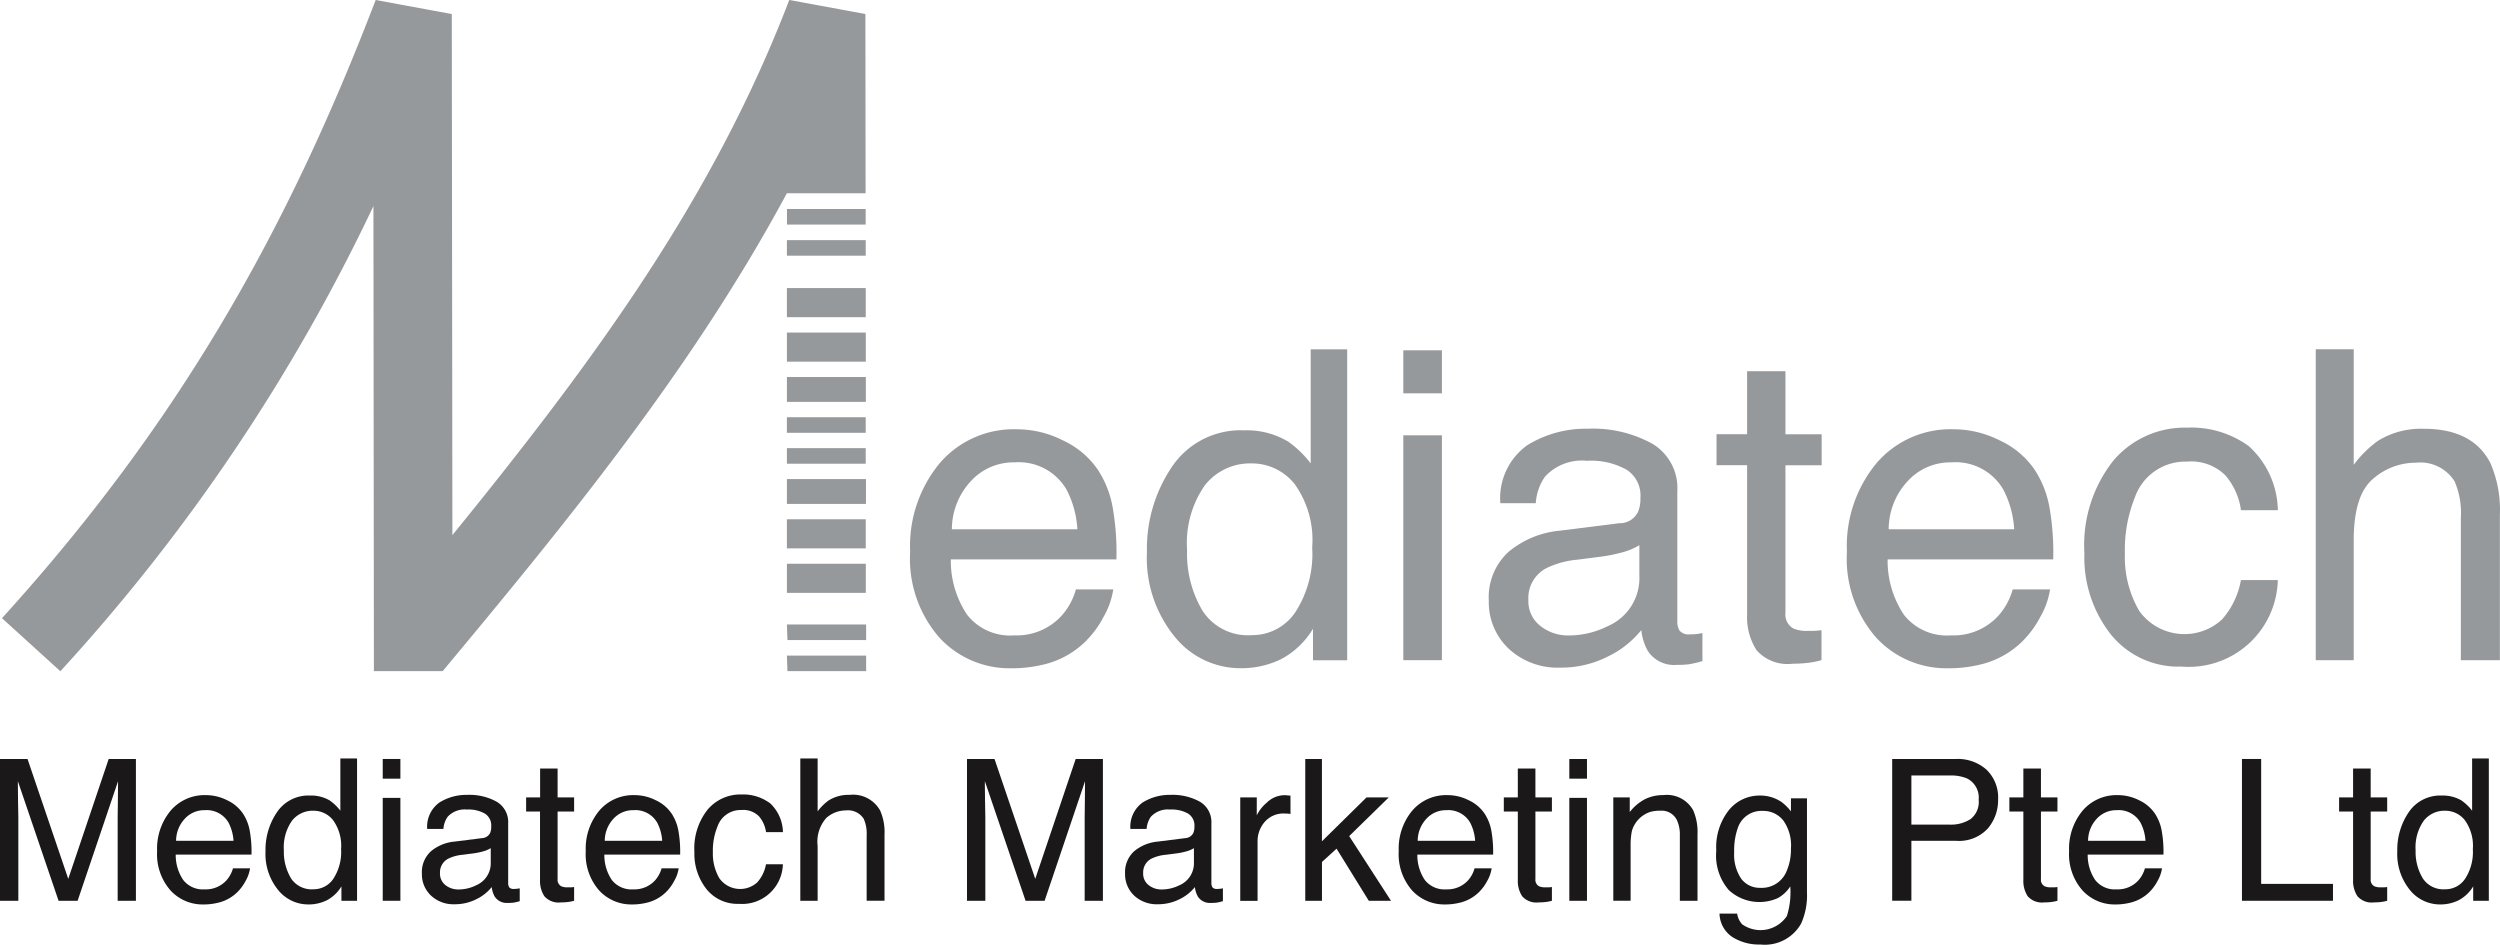 <svg xmlns="http://www.w3.org/2000/svg" width="158.814" height="60" viewBox="0 0 158.814 60">
  <g id="logo" transform="translate(-217.778 -391.207)">
    <path id="Path_1890" data-name="Path 1890" d="M217.778,439.421h1.748l2.588,7.616,2.569-7.616h1.729v9.008h-1.159v-5.316q0-.276.012-.914t.013-1.367l-2.57,7.6H221.5l-2.587-7.6v.275q0,.332.012,1.012t.018.994v5.316h-1.165v-9.008Z" fill="#1a1818" fill-rule="evenodd"/>
    <path id="Path_1891" data-name="Path 1891" d="M232.213,442.046a2.469,2.469,0,0,1,1,.846,2.93,2.93,0,0,1,.442,1.159,7.617,7.617,0,0,1,.1,1.447h-4.814a2.821,2.821,0,0,0,.473,1.606,1.583,1.583,0,0,0,1.367.6,1.77,1.77,0,0,0,1.38-.57,1.93,1.93,0,0,0,.417-.766h1.085a2.3,2.3,0,0,1-.288.809,2.86,2.86,0,0,1-.54.724,2.583,2.583,0,0,1-1.245.662,3.8,3.8,0,0,1-.9.1,2.769,2.769,0,0,1-2.079-.889,3.484,3.484,0,0,1-.852-2.5,3.774,3.774,0,0,1,.858-2.569,2.835,2.835,0,0,1,2.245-.987,2.971,2.971,0,0,1,1.355.331Zm.4,2.575a2.892,2.892,0,0,0-.313-1.147,1.6,1.6,0,0,0-1.515-.8,1.673,1.673,0,0,0-1.275.552,2.057,2.057,0,0,0-.546,1.392Z" fill="#1a1818" fill-rule="evenodd"/>
    <path id="Path_1892" data-name="Path 1892" d="M236.254,446.988a1.568,1.568,0,0,0,1.435.711,1.506,1.506,0,0,0,1.257-.656,3.113,3.113,0,0,0,.5-1.895,2.785,2.785,0,0,0-.509-1.839,1.583,1.583,0,0,0-1.257-.6,1.669,1.669,0,0,0-1.355.638,2.934,2.934,0,0,0-.515,1.876,3.25,3.25,0,0,0,.448,1.766Zm2.477-4.924a2.965,2.965,0,0,1,.668.644v-3.317h1.061v9.038h-.993v-.914a2.388,2.388,0,0,1-.914.877,2.611,2.611,0,0,1-1.208.27,2.451,2.451,0,0,1-1.9-.92,3.622,3.622,0,0,1-.8-2.459,4.234,4.234,0,0,1,.73-2.483,2.4,2.4,0,0,1,2.1-1.055,2.34,2.34,0,0,1,1.263.319Z" fill="#1a1818" fill-rule="evenodd"/>
    <path id="Path_1893" data-name="Path 1893" d="M242.091,441.893h1.122v6.536h-1.122v-6.536Zm0-2.472h1.122v1.251h-1.122v-1.251Z" fill="#1a1818" fill-rule="evenodd"/>
    <path id="Path_1894" data-name="Path 1894" d="M246.077,447.436a1.3,1.3,0,0,0,.828.275,2.514,2.514,0,0,0,1.128-.269,1.52,1.52,0,0,0,.92-1.466v-.889a1.884,1.884,0,0,1-.521.215,4.427,4.427,0,0,1-.626.122l-.668.086a2.546,2.546,0,0,0-.9.252.979.979,0,0,0-.509.919.911.911,0,0,0,.35.755Zm2.324-2.987a.6.6,0,0,0,.509-.319.968.968,0,0,0,.073-.423.887.887,0,0,0-.4-.815,2.116,2.116,0,0,0-1.147-.258,1.462,1.462,0,0,0-1.226.466,1.534,1.534,0,0,0-.264.767h-1.03a1.887,1.887,0,0,1,.785-1.686,3.233,3.233,0,0,1,1.76-.479,3.567,3.567,0,0,1,1.882.442,1.5,1.5,0,0,1,.717,1.373V447.3a.5.5,0,0,0,.068.276.35.35,0,0,0,.3.1c.049,0,.105,0,.166-.007s.127-.017.2-.03v.816a3.226,3.226,0,0,1-.392.092,2.937,2.937,0,0,1-.368.018.908.908,0,0,1-.828-.4,1.562,1.562,0,0,1-.19-.607,2.82,2.82,0,0,1-.969.767,3.005,3.005,0,0,1-1.392.325,2.086,2.086,0,0,1-1.5-.552,1.859,1.859,0,0,1-.576-1.392,1.792,1.792,0,0,1,.57-1.417,2.716,2.716,0,0,1,1.5-.619l1.76-.221Z" fill="#1a1818" fill-rule="evenodd"/>
    <path id="Path_1895" data-name="Path 1895" d="M252.086,440.028H253.2v1.834h1.049v.9H253.2v4.286a.464.464,0,0,0,.233.46.989.989,0,0,0,.429.068h.172c.061,0,.133-.011.215-.019v.871a2.515,2.515,0,0,1-.4.08,3.762,3.762,0,0,1-.441.024,1.2,1.2,0,0,1-1.049-.392,1.772,1.772,0,0,1-.276-1.03v-4.348H251.2v-.9h.889v-1.834Z" fill="#1a1818"/>
    <path id="Path_1896" data-name="Path 1896" d="M259.444,442.046a2.466,2.466,0,0,1,1,.846,2.913,2.913,0,0,1,.441,1.159,7.534,7.534,0,0,1,.1,1.447H256.17a2.82,2.82,0,0,0,.472,1.606,1.583,1.583,0,0,0,1.368.6,1.767,1.767,0,0,0,1.379-.57,1.93,1.93,0,0,0,.417-.766h1.085a2.259,2.259,0,0,1-.288.809,2.835,2.835,0,0,1-.539.724,2.592,2.592,0,0,1-1.245.662,3.8,3.8,0,0,1-.9.1,2.768,2.768,0,0,1-2.078-.889,3.48,3.48,0,0,1-.853-2.5,3.775,3.775,0,0,1,.859-2.569,2.831,2.831,0,0,1,2.244-.987,2.968,2.968,0,0,1,1.355.331Zm.4,2.575a2.859,2.859,0,0,0-.313-1.147,1.6,1.6,0,0,0-1.514-.8,1.676,1.676,0,0,0-1.276.552,2.061,2.061,0,0,0-.545,1.392Z" fill="#1a1818" fill-rule="evenodd"/>
    <path id="Path_1897" data-name="Path 1897" d="M266.674,442.211a2.579,2.579,0,0,1,.84,1.858h-1.073a1.962,1.962,0,0,0-.448-1.005,1.407,1.407,0,0,0-1.122-.4,1.549,1.549,0,0,0-1.508,1.03,4.077,4.077,0,0,0-.3,1.649,3.1,3.1,0,0,0,.417,1.662,1.619,1.619,0,0,0,2.4.258,2.322,2.322,0,0,0,.558-1.153h1.073a2.59,2.59,0,0,1-2.8,2.514,2.518,2.518,0,0,1-2.055-.938,3.617,3.617,0,0,1-.766-2.355,3.962,3.962,0,0,1,.84-2.692,2.716,2.716,0,0,1,2.14-.962,2.855,2.855,0,0,1,1.8.539Z" fill="#1a1818"/>
    <path id="Path_1898" data-name="Path 1898" d="M268.618,439.391h1.1v3.36a3.189,3.189,0,0,1,.706-.7,2.377,2.377,0,0,1,1.33-.35,1.969,1.969,0,0,1,1.938,1,3.408,3.408,0,0,1,.276,1.514v4.213h-1.135V444.29a2.313,2.313,0,0,0-.184-1.061,1.176,1.176,0,0,0-1.128-.54,1.88,1.88,0,0,0-1.245.473,2.268,2.268,0,0,0-.558,1.784v3.483h-1.1v-9.038Z" fill="#1a1818"/>
    <path id="Path_1899" data-name="Path 1899" d="M279.207,439.421h1.748l2.588,7.616,2.569-7.616h1.729v9.008h-1.159v-5.316q0-.276.012-.914t.012-1.367l-2.569,7.6h-1.208l-2.587-7.6v.275q0,.332.012,1.012t.018.994v5.316h-1.165v-9.008Z" fill="#1a1818" fill-rule="evenodd"/>
    <path id="Path_1900" data-name="Path 1900" d="M290.747,447.436a1.3,1.3,0,0,0,.828.275,2.519,2.519,0,0,0,1.129-.269,1.519,1.519,0,0,0,.919-1.466v-.889a1.883,1.883,0,0,1-.521.215,4.413,4.413,0,0,1-.625.122l-.669.086a2.533,2.533,0,0,0-.9.252.979.979,0,0,0-.509.919.91.91,0,0,0,.349.755Zm2.324-2.987a.6.6,0,0,0,.509-.319.966.966,0,0,0,.074-.423.885.885,0,0,0-.4-.815,2.116,2.116,0,0,0-1.147-.258,1.462,1.462,0,0,0-1.226.466,1.534,1.534,0,0,0-.264.767h-1.03a1.89,1.89,0,0,1,.785-1.686,3.236,3.236,0,0,1,1.76-.479,3.571,3.571,0,0,1,1.883.442,1.5,1.5,0,0,1,.717,1.373V447.3a.5.5,0,0,0,.067.276.352.352,0,0,0,.3.1c.049,0,.1,0,.165-.007s.127-.017.2-.03v.816a3.232,3.232,0,0,1-.393.092,2.926,2.926,0,0,1-.368.018.908.908,0,0,1-.828-.4,1.561,1.561,0,0,1-.19-.607,2.806,2.806,0,0,1-.968.767,3.008,3.008,0,0,1-1.392.325,2.09,2.09,0,0,1-1.5-.552,1.859,1.859,0,0,1-.576-1.392,1.792,1.792,0,0,1,.57-1.417,2.717,2.717,0,0,1,1.5-.619l1.76-.221Z" fill="#1a1818" fill-rule="evenodd"/>
    <path id="Path_1901" data-name="Path 1901" d="M296.566,441.862h1.049V443a2.473,2.473,0,0,1,.632-.8,1.63,1.63,0,0,1,1.159-.478c.02,0,.054,0,.1.006l.251.024v1.165a1.67,1.67,0,0,0-.184-.024q-.08-.006-.177-.006a1.569,1.569,0,0,0-1.282.539,1.86,1.86,0,0,0-.448,1.233v3.777h-1.1v-6.567Z" fill="#1a1818"/>
    <path id="Path_1902" data-name="Path 1902" d="M300.693,439.421h1.061v5.231l2.833-2.79H306l-2.514,2.459,2.655,4.108h-1.41l-2.048-3.311-.926.846v2.465h-1.061v-9.008Z" fill="#1a1818"/>
    <path id="Path_1903" data-name="Path 1903" d="M311.087,442.046a2.469,2.469,0,0,1,1,.846,2.93,2.93,0,0,1,.442,1.159,7.618,7.618,0,0,1,.1,1.447h-4.814a2.828,2.828,0,0,0,.472,1.606,1.586,1.586,0,0,0,1.368.6,1.77,1.77,0,0,0,1.38-.57,1.915,1.915,0,0,0,.416-.766h1.086a2.3,2.3,0,0,1-.288.809,2.86,2.86,0,0,1-.54.724,2.583,2.583,0,0,1-1.245.662,3.8,3.8,0,0,1-.9.1,2.769,2.769,0,0,1-2.079-.889,3.484,3.484,0,0,1-.852-2.5,3.774,3.774,0,0,1,.858-2.569,2.833,2.833,0,0,1,2.245-.987,2.971,2.971,0,0,1,1.355.331Zm.4,2.575a2.86,2.86,0,0,0-.312-1.147,1.6,1.6,0,0,0-1.515-.8,1.673,1.673,0,0,0-1.275.552,2.057,2.057,0,0,0-.546,1.392Z" fill="#1a1818" fill-rule="evenodd"/>
    <path id="Path_1904" data-name="Path 1904" d="M314.2,440.028h1.116v1.834h1.048v.9h-1.048v4.286a.462.462,0,0,0,.233.46.986.986,0,0,0,.429.068h.172c.061,0,.132-.011.214-.019v.871a2.5,2.5,0,0,1-.4.08,3.767,3.767,0,0,1-.442.024,1.2,1.2,0,0,1-1.048-.392,1.772,1.772,0,0,1-.276-1.03v-4.348h-.889v-.9h.889v-1.834Z" fill="#1a1818"/>
    <path id="Path_1905" data-name="Path 1905" d="M317.47,441.893h1.122v6.536H317.47v-6.536Zm0-2.472h1.122v1.251H317.47v-1.251Z" fill="#1a1818" fill-rule="evenodd"/>
    <path id="Path_1906" data-name="Path 1906" d="M320.26,441.862h1.049v.932a2.937,2.937,0,0,1,.987-.828,2.623,2.623,0,0,1,1.159-.251,1.909,1.909,0,0,1,1.888.974,3.462,3.462,0,0,1,.27,1.527v4.213h-1.122V444.29a2.236,2.236,0,0,0-.178-.969,1.078,1.078,0,0,0-1.067-.613,2.177,2.177,0,0,0-.644.08A1.8,1.8,0,0,0,321.443,444a4.662,4.662,0,0,0-.079.987v3.44h-1.1v-6.567Z" fill="#1a1818"/>
    <path id="Path_1907" data-name="Path 1907" d="M330.911,442.125a3.05,3.05,0,0,1,.638.626v-.828h1.018v5.972a4.412,4.412,0,0,1-.368,1.975,2.645,2.645,0,0,1-2.594,1.337,3.164,3.164,0,0,1-1.784-.479,1.842,1.842,0,0,1-.81-1.484h1.122a1.241,1.241,0,0,0,.319.681,2.018,2.018,0,0,0,2.839-.527,5.055,5.055,0,0,0,.215-1.883,2.161,2.161,0,0,1-.8.748,2.866,2.866,0,0,1-3.1-.509,3.345,3.345,0,0,1-.8-2.508,3.8,3.8,0,0,1,.8-2.575,2.5,2.5,0,0,1,1.95-.926,2.4,2.4,0,0,1,1.349.38Zm.135,1.184a1.61,1.61,0,0,0-1.282-.589,1.583,1.583,0,0,0-1.594,1.092,4.281,4.281,0,0,0-.227,1.526,2.735,2.735,0,0,0,.448,1.693,1.466,1.466,0,0,0,1.214.576,1.7,1.7,0,0,0,1.674-1.073,3.476,3.476,0,0,0,.27-1.416,2.738,2.738,0,0,0-.5-1.809Z" fill="#1a1818" fill-rule="evenodd"/>
    <path id="Path_1908" data-name="Path 1908" d="M337.981,439.421h4.053a2.741,2.741,0,0,1,1.938.681,2.451,2.451,0,0,1,.736,1.9,2.78,2.78,0,0,1-.656,1.839,2.49,2.49,0,0,1-2.018.779H339.2v3.808h-1.22v-9.008Zm4.758,1.239a2.654,2.654,0,0,0-1.11-.19H339.2v3.121h2.428a2.306,2.306,0,0,0,1.331-.35,1.381,1.381,0,0,0,.515-1.232,1.355,1.355,0,0,0-.736-1.349Z" fill="#1a1818" fill-rule="evenodd"/>
    <path id="Path_1909" data-name="Path 1909" d="M346.314,440.028h1.116v1.834h1.049v.9H347.43v4.286a.464.464,0,0,0,.233.46.989.989,0,0,0,.429.068h.172c.061,0,.133-.011.215-.019v.871a2.514,2.514,0,0,1-.4.08,3.761,3.761,0,0,1-.441.024,1.205,1.205,0,0,1-1.049-.392,1.772,1.772,0,0,1-.276-1.03v-4.348h-.889v-.9h.889v-1.834Z" fill="#1a1818"/>
    <path id="Path_1910" data-name="Path 1910" d="M353.672,442.046a2.466,2.466,0,0,1,1,.846,2.913,2.913,0,0,1,.441,1.159,7.534,7.534,0,0,1,.1,1.447H350.4a2.82,2.82,0,0,0,.472,1.606,1.583,1.583,0,0,0,1.368.6,1.767,1.767,0,0,0,1.379-.57,1.93,1.93,0,0,0,.417-.766h1.086a2.282,2.282,0,0,1-.289.809,2.835,2.835,0,0,1-.539.724,2.588,2.588,0,0,1-1.245.662,3.8,3.8,0,0,1-.9.1,2.768,2.768,0,0,1-2.078-.889,3.484,3.484,0,0,1-.852-2.5,3.774,3.774,0,0,1,.858-2.569,2.831,2.831,0,0,1,2.244-.987,2.968,2.968,0,0,1,1.355.331Zm.4,2.575a2.859,2.859,0,0,0-.313-1.147,1.6,1.6,0,0,0-1.514-.8,1.676,1.676,0,0,0-1.276.552,2.061,2.061,0,0,0-.545,1.392Z" fill="#1a1818" fill-rule="evenodd"/>
    <path id="Path_1911" data-name="Path 1911" d="M360.2,439.421h1.22v7.935h4.562v1.073H360.2v-9.008Z" fill="#1a1818"/>
    <path id="Path_1912" data-name="Path 1912" d="M367.26,440.028h1.117v1.834h1.048v.9h-1.048v4.286a.462.462,0,0,0,.233.46.983.983,0,0,0,.429.068h.172c.061,0,.132-.011.214-.019v.871a2.513,2.513,0,0,1-.4.08,3.75,3.75,0,0,1-.441.024,1.2,1.2,0,0,1-1.048-.392,1.772,1.772,0,0,1-.277-1.03v-4.348h-.888v-.9h.888v-1.834Z" fill="#1a1818"/>
    <path id="Path_1913" data-name="Path 1913" d="M371.675,446.988a1.57,1.57,0,0,0,1.435.711,1.5,1.5,0,0,0,1.257-.656,3.113,3.113,0,0,0,.5-1.895,2.785,2.785,0,0,0-.509-1.839,1.583,1.583,0,0,0-1.257-.6,1.668,1.668,0,0,0-1.355.638,2.934,2.934,0,0,0-.515,1.876,3.259,3.259,0,0,0,.447,1.766Zm2.478-4.924a2.965,2.965,0,0,1,.668.644v-3.317h1.061v9.038h-.993v-.914a2.4,2.4,0,0,1-.914.877,2.614,2.614,0,0,1-1.208.27,2.449,2.449,0,0,1-1.9-.92,3.622,3.622,0,0,1-.8-2.459,4.241,4.241,0,0,1,.729-2.483,2.407,2.407,0,0,1,2.1-1.055,2.345,2.345,0,0,1,1.263.319Z" fill="#1a1818" fill-rule="evenodd"/>
    <path id="Path_1914" data-name="Path 1914" d="M285.336,419.2a5.417,5.417,0,0,1,2.184,1.85,6.4,6.4,0,0,1,.965,2.532,16.572,16.572,0,0,1,.214,3.163H278.18a6.157,6.157,0,0,0,1.032,3.51,3.461,3.461,0,0,0,2.988,1.314,3.862,3.862,0,0,0,3.015-1.247,4.182,4.182,0,0,0,.911-1.675H288.5a4.982,4.982,0,0,1-.63,1.769,6.157,6.157,0,0,1-1.179,1.581,5.628,5.628,0,0,1-2.72,1.448,8.268,8.268,0,0,1-1.97.214,6.052,6.052,0,0,1-4.543-1.943,7.607,7.607,0,0,1-1.862-5.467,8.247,8.247,0,0,1,1.876-5.615,6.188,6.188,0,0,1,4.9-2.157,6.5,6.5,0,0,1,2.962.723Zm.884,5.628a6.255,6.255,0,0,0-.683-2.506,3.507,3.507,0,0,0-3.31-1.742,3.655,3.655,0,0,0-2.787,1.207,4.5,4.5,0,0,0-1.193,3.041Z" fill="#96999c" fill-rule="evenodd"/>
    <path id="Path_1915" data-name="Path 1915" d="M294.166,430a3.43,3.43,0,0,0,3.136,1.554,3.287,3.287,0,0,0,2.747-1.434,6.8,6.8,0,0,0,1.086-4.14,6.089,6.089,0,0,0-1.112-4.02,3.467,3.467,0,0,0-2.747-1.314,3.645,3.645,0,0,0-2.962,1.394,6.412,6.412,0,0,0-1.126,4.1,7.116,7.116,0,0,0,.978,3.86Zm5.414-10.761a6.5,6.5,0,0,1,1.461,1.407v-7.249h2.318v19.752h-2.171v-2a5.218,5.218,0,0,1-2,1.917,5.733,5.733,0,0,1-2.64.589,5.352,5.352,0,0,1-4.154-2.01,7.907,7.907,0,0,1-1.756-5.373,9.265,9.265,0,0,1,1.6-5.428,5.256,5.256,0,0,1,4.583-2.3,5.107,5.107,0,0,1,2.76.7Z" fill="#96999c" fill-rule="evenodd"/>
    <path id="Path_1916" data-name="Path 1916" d="M306.924,418.86h2.452v14.285h-2.452V418.86Zm0-5.4h2.452v2.733h-2.452V413.46Z" fill="#96999c" fill-rule="evenodd"/>
    <path id="Path_1917" data-name="Path 1917" d="M315.634,430.974a2.831,2.831,0,0,0,1.809.6,5.5,5.5,0,0,0,2.466-.59,3.319,3.319,0,0,0,2.01-3.2v-1.943a4.154,4.154,0,0,1-1.139.469,9.809,9.809,0,0,1-1.367.268l-1.461.187a5.612,5.612,0,0,0-1.97.55,2.141,2.141,0,0,0-1.112,2.01,1.986,1.986,0,0,0,.764,1.648Zm5.079-6.526a1.309,1.309,0,0,0,1.112-.7,2.119,2.119,0,0,0,.161-.924,1.937,1.937,0,0,0-.885-1.782,4.621,4.621,0,0,0-2.506-.563,3.193,3.193,0,0,0-2.68,1.018,3.346,3.346,0,0,0-.576,1.675h-2.251a4.13,4.13,0,0,1,1.715-3.685,7.069,7.069,0,0,1,3.846-1.045,7.808,7.808,0,0,1,4.114.965,3.273,3.273,0,0,1,1.568,3v8.268a1.094,1.094,0,0,0,.147.6.763.763,0,0,0,.657.228c.107,0,.227,0,.361-.013s.277-.04.429-.067v1.782a6.8,6.8,0,0,1-.857.2,6.245,6.245,0,0,1-.8.04,1.984,1.984,0,0,1-1.809-.884,3.417,3.417,0,0,1-.416-1.327,6.13,6.13,0,0,1-2.117,1.675,6.557,6.557,0,0,1-3.042.71,4.563,4.563,0,0,1-3.27-1.206,4.058,4.058,0,0,1-1.259-3.042,3.91,3.91,0,0,1,1.246-3.1,5.934,5.934,0,0,1,3.27-1.354l3.846-.482Z" fill="#96999c" fill-rule="evenodd"/>
    <path id="Path_1918" data-name="Path 1918" d="M328.766,414.786H331.2v4.007H333.5v1.97H331.2v9.367a1.015,1.015,0,0,0,.509,1.005,2.17,2.17,0,0,0,.938.147h.375c.134-.009.291-.022.469-.04v1.9a5.437,5.437,0,0,1-.871.174,8.171,8.171,0,0,1-.964.054,2.629,2.629,0,0,1-2.292-.858,3.871,3.871,0,0,1-.6-2.251v-9.5h-1.943v-1.97h1.943v-4.007Z" fill="#96999c"/>
    <path id="Path_1919" data-name="Path 1919" d="M344.846,419.2a5.42,5.42,0,0,1,2.185,1.85,6.4,6.4,0,0,1,.965,2.532,16.658,16.658,0,0,1,.214,3.163H337.691a6.165,6.165,0,0,0,1.031,3.51,3.463,3.463,0,0,0,2.989,1.314,3.865,3.865,0,0,0,3.015-1.247,4.2,4.2,0,0,0,.911-1.675h2.372a5,5,0,0,1-.63,1.769,6.18,6.18,0,0,1-1.179,1.581,5.632,5.632,0,0,1-2.72,1.448,8.268,8.268,0,0,1-1.97.214,6.052,6.052,0,0,1-4.543-1.943,7.607,7.607,0,0,1-1.862-5.467,8.247,8.247,0,0,1,1.876-5.615,6.188,6.188,0,0,1,4.9-2.157,6.5,6.5,0,0,1,2.961.723Zm.885,5.628a6.255,6.255,0,0,0-.684-2.506,3.5,3.5,0,0,0-3.309-1.742,3.659,3.659,0,0,0-2.788,1.207,4.5,4.5,0,0,0-1.192,3.041Z" fill="#96999c" fill-rule="evenodd"/>
    <path id="Path_1920" data-name="Path 1920" d="M360.645,419.557a5.631,5.631,0,0,1,1.836,4.06h-2.345a4.288,4.288,0,0,0-.978-2.2,3.076,3.076,0,0,0-2.452-.885,3.389,3.389,0,0,0-3.3,2.251,8.944,8.944,0,0,0-.643,3.6,6.78,6.78,0,0,0,.911,3.632,3.533,3.533,0,0,0,5.24.562,5.066,5.066,0,0,0,1.219-2.519h2.345a5.659,5.659,0,0,1-6.124,5.494,5.5,5.5,0,0,1-4.489-2.05,7.9,7.9,0,0,1-1.675-5.146,8.656,8.656,0,0,1,1.836-5.882,5.932,5.932,0,0,1,4.677-2.1,6.226,6.226,0,0,1,3.939,1.179Z" fill="#96999c"/>
    <path id="Path_1921" data-name="Path 1921" d="M364.893,413.393H367.3v7.343a6.974,6.974,0,0,1,1.541-1.527,5.2,5.2,0,0,1,2.908-.764q3.121,0,4.235,2.184a7.451,7.451,0,0,1,.6,3.31v9.206h-2.479V424.1a5.057,5.057,0,0,0-.4-2.318,2.57,2.57,0,0,0-2.466-1.18,4.106,4.106,0,0,0-2.72,1.032q-1.219,1.032-1.22,3.9v7.612h-2.412V413.393Z" fill="#96999c"/>
    <g id="M">
      <path id="Path_1922" data-name="Path 1922" d="M217.9,430.481c11.287-12.432,18.153-24.682,23.743-39.274l4.836.891.038,33.1c9.212-11.321,16.624-21.53,21.4-33.993l4.836.891.013,11.386h-5c-5.943,11.048-13.87,20.766-21.866,30.359H241.53L241.5,404.3a119.175,119.175,0,0,1-19.888,29.548l-3.7-3.362Z" fill="#96999c"/>
      <path id="Path_1923" data-name="Path 1923" d="M272.8,432.855v.988h-5l-.033-.988Z" fill="#96999c"/>
      <path id="Path_1924" data-name="Path 1924" d="M272.788,421.64l0,1.579h-5.021v-1.579Z" fill="#96999c"/>
      <path id="Path_1925" data-name="Path 1925" d="M272.782,415.158l0,1.579h-5.015v-1.579Z" fill="#96999c"/>
      <path id="Path_1926" data-name="Path 1926" d="M272.779,412.333l0,1.85h-5.012v-1.85Z" fill="#96999c"/>
      <path id="Path_1927" data-name="Path 1927" d="M272.776,409.507l0,1.85h-5.01v-1.85Z" fill="#96999c"/>
      <path id="Path_1928" data-name="Path 1928" d="M272.773,406.461l0,.989h-5.007v-.989Z" fill="#96999c"/>
      <path id="Path_1929" data-name="Path 1929" d="M272.771,404.484l0,.989h-5v-.989Z" fill="#96999c"/>
      <path id="Path_1930" data-name="Path 1930" d="M272.8,430.878v.989h-5l-.033-.989Z" fill="#96999c"/>
      <path id="Path_1931" data-name="Path 1931" d="M272.779,427.019l0,1.85h-5.012v-1.85Z" fill="#96999c"/>
      <path id="Path_1932" data-name="Path 1932" d="M272.776,424.194l0,1.85h-5.01v-1.85Z" fill="#96999c"/>
      <path id="Path_1933" data-name="Path 1933" d="M272.773,417.712l0,.989h-5.007v-.989Z" fill="#96999c"/>
      <path id="Path_1934" data-name="Path 1934" d="M272.773,419.676l0,.989h-5.007v-.989Z" fill="#96999c"/>
    </g>
  </g>
</svg>
